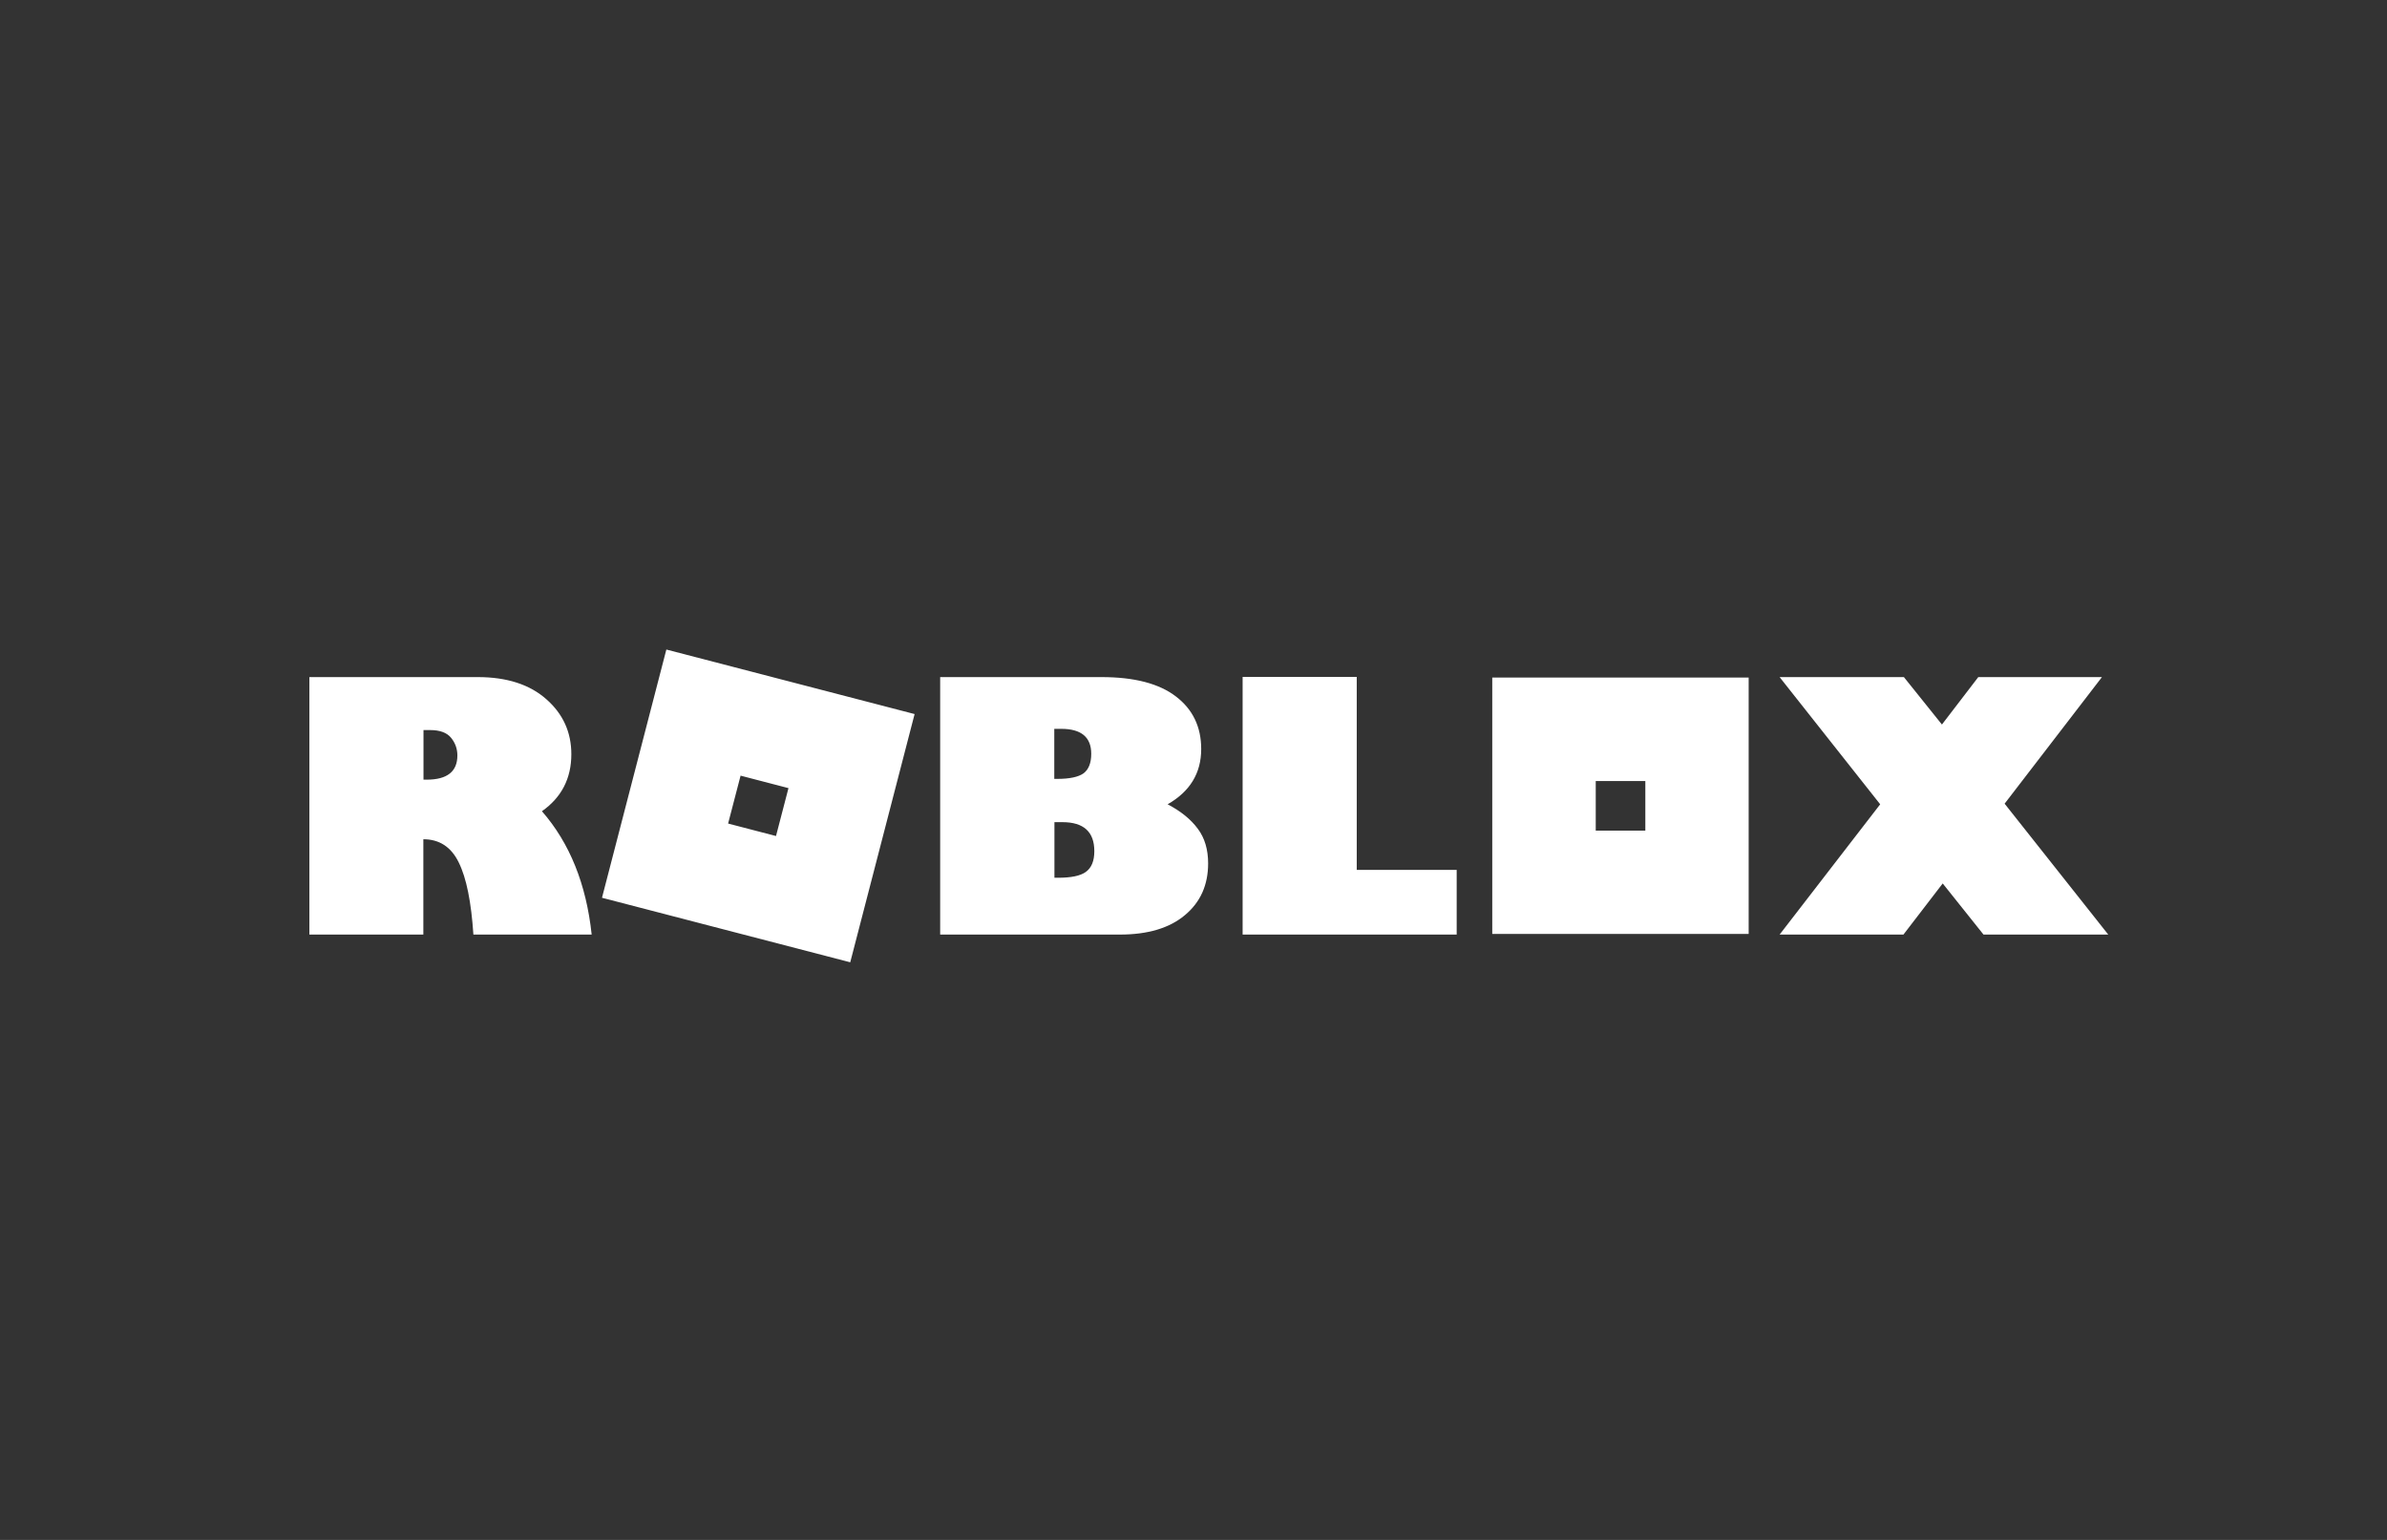 <?xml version="1.0" encoding="UTF-8"?><svg xmlns="http://www.w3.org/2000/svg" id="uuid-af280d2c-5b5a-4a69-b7ff-0fe852772805" viewBox="0 0 155 100"><rect x="0" y="0" width="155" height="100" fill="#333333" stroke="none"/><path d="M43.27,42.18l-4.18,16.12,16.12,4.19,4.18-16.12-16.12-4.19Zm-23.18,1.79v16.72h7.4v-6.19c1.04,0,1.81,.5,2.3,1.51,.5,1.01,.81,2.57,.95,4.68h7.68c-.35-3.28-1.43-5.95-3.23-8.01,1.27-.89,1.91-2.13,1.91-3.7,0-1.43-.54-2.62-1.62-3.57-1.08-.96-2.57-1.44-4.46-1.44h-10.93Zm40.96,0v16.72h11.67c1.81,0,3.22-.42,4.22-1.26,1.01-.84,1.51-1.96,1.51-3.36,0-.9-.22-1.65-.67-2.25-.45-.61-1.1-1.14-1.96-1.59,1.45-.83,2.18-2.02,2.18-3.59,0-1.44-.55-2.58-1.64-3.41-1.09-.84-2.7-1.26-4.84-1.26h-10.47Zm19.64,0v16.72h13.9v-4.2h-6.49v-12.53h-7.41Zm34.87,0l6.53,8.26-6.53,8.46h8.04l2.55-3.32,2.65,3.32h8.1l-6.73-8.5,6.32-8.22h-8.03l-2.36,3.08-2.47-3.08h-8.09Zm-18.66,.03v16.65h16.65v-16.65h-16.65Zm-28.44,3.33h.45c1.3,0,1.95,.54,1.95,1.62,0,.6-.17,1.02-.5,1.27-.34,.24-.91,.36-1.71,.36h-.19v-3.25Zm-40.97,.08h.45c.63,0,1.08,.17,1.35,.5,.27,.33,.41,.71,.41,1.15,0,1.04-.66,1.57-1.99,1.57h-.21v-3.22Zm20.6,2.96l3.11,.81-.81,3.11-3.11-.81,.81-3.11Zm55.53,.35h3.22v3.22h-3.22v-3.22Zm-35.15,2.67h.52c1.38,0,2.07,.63,2.07,1.88,0,.64-.18,1.08-.55,1.35-.36,.26-.96,.38-1.81,.38h-.23v-3.62Z" style="fill:#fff;"/><rect width="155" height="100" style="fill:none;"/></svg>